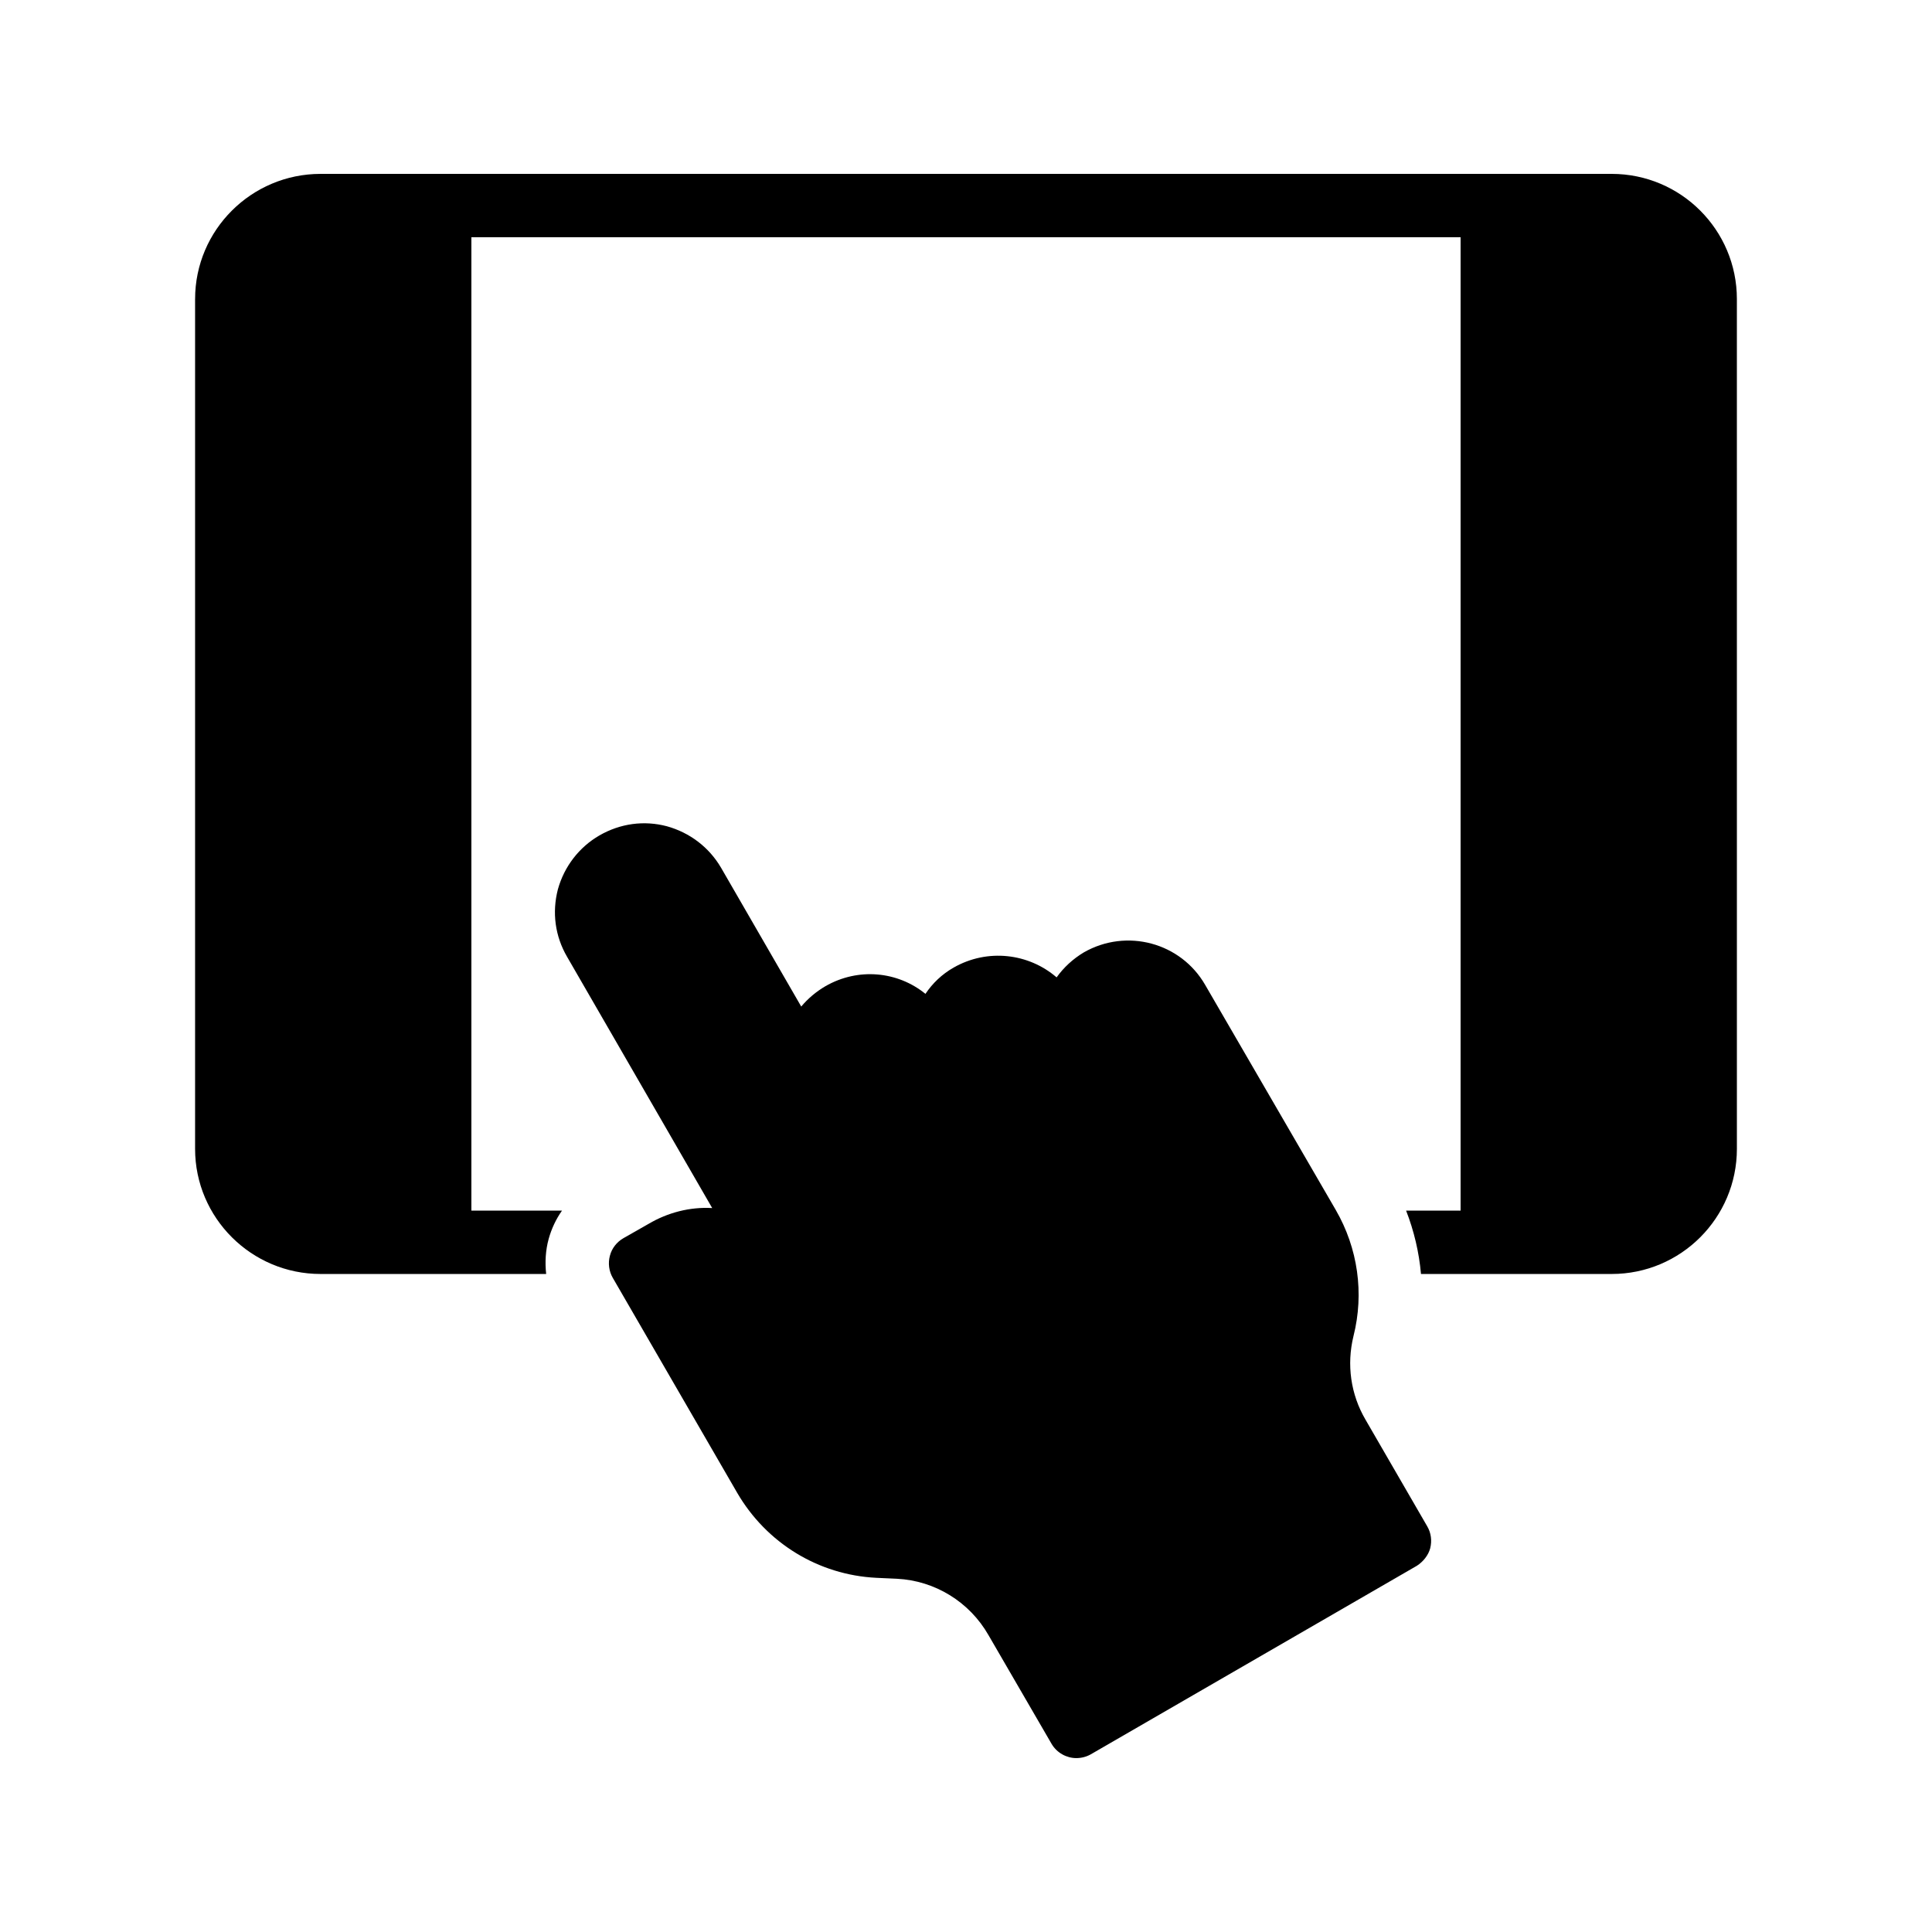<?xml version="1.0" encoding="UTF-8"?>
<!-- Uploaded to: ICON Repo, www.svgrepo.com, Generator: ICON Repo Mixer Tools -->
<svg fill="#000000" width="800px" height="800px" version="1.1" viewBox="144 144 512 512" xmlns="http://www.w3.org/2000/svg">
 <g>
  <path d="m195.7 223.25v225.2c0 18.305 14.945 33.168 33.25 33.168h59.789c-0.336-3.106-0.168-6.297 0.672-9.32 0.754-2.688 1.93-5.207 3.527-7.473h-24.016v-257.95h262.15v257.95h-14.441c2.098 5.375 3.441 11.082 3.945 16.793h50.551c18.305 0 33.168-14.863 33.168-33.168l-0.004-225.2c0-18.305-14.863-33.168-33.168-33.168h-342.17c-18.305 0-33.25 14.863-33.25 33.168z"/>
  <path d="m497.99 464.65-34.594-59.617c-6.465-11.25-20.824-15.113-32.16-8.648-2.938 1.762-5.375 4.031-7.223 6.633-7.391-6.383-18.305-7.727-27.289-2.602-3.106 1.762-5.625 4.199-7.473 6.969-7.305-5.961-17.801-7.055-26.535-2.016-2.434 1.426-4.617 3.273-6.383 5.375l-21.242-36.777c-3.191-5.457-8.312-9.32-14.359-11-6.043-1.598-12.34-0.758-17.883 2.434-5.375 3.106-9.32 8.23-11 14.273-1.594 6.129-0.754 12.426 2.434 17.887l38.457 66.586c-5.879-0.336-11.754 1.176-16.879 4.199l-6.633 3.777c-1.762 1.008-3.106 2.688-3.609 4.703-0.504 1.93-0.254 4.031 0.758 5.793l33 57.016c7.727 13.266 21.496 21.746 36.863 22.504l5.457 0.25c10.078 0.504 19.23 6.129 24.266 14.945l16.711 28.801c1.426 2.438 4.027 3.781 6.547 3.781 1.344 0 2.688-0.336 3.863-1.008l86.402-49.961c1.68-1.09 3.023-2.769 3.527-4.617 0.504-2.016 0.25-4.031-0.758-5.793l-16.375-28.297c-3.945-6.719-5.039-14.609-3.191-22.168 2.859-11.336 1.18-23.262-4.699-33.422z"/>
 </g>
</svg>